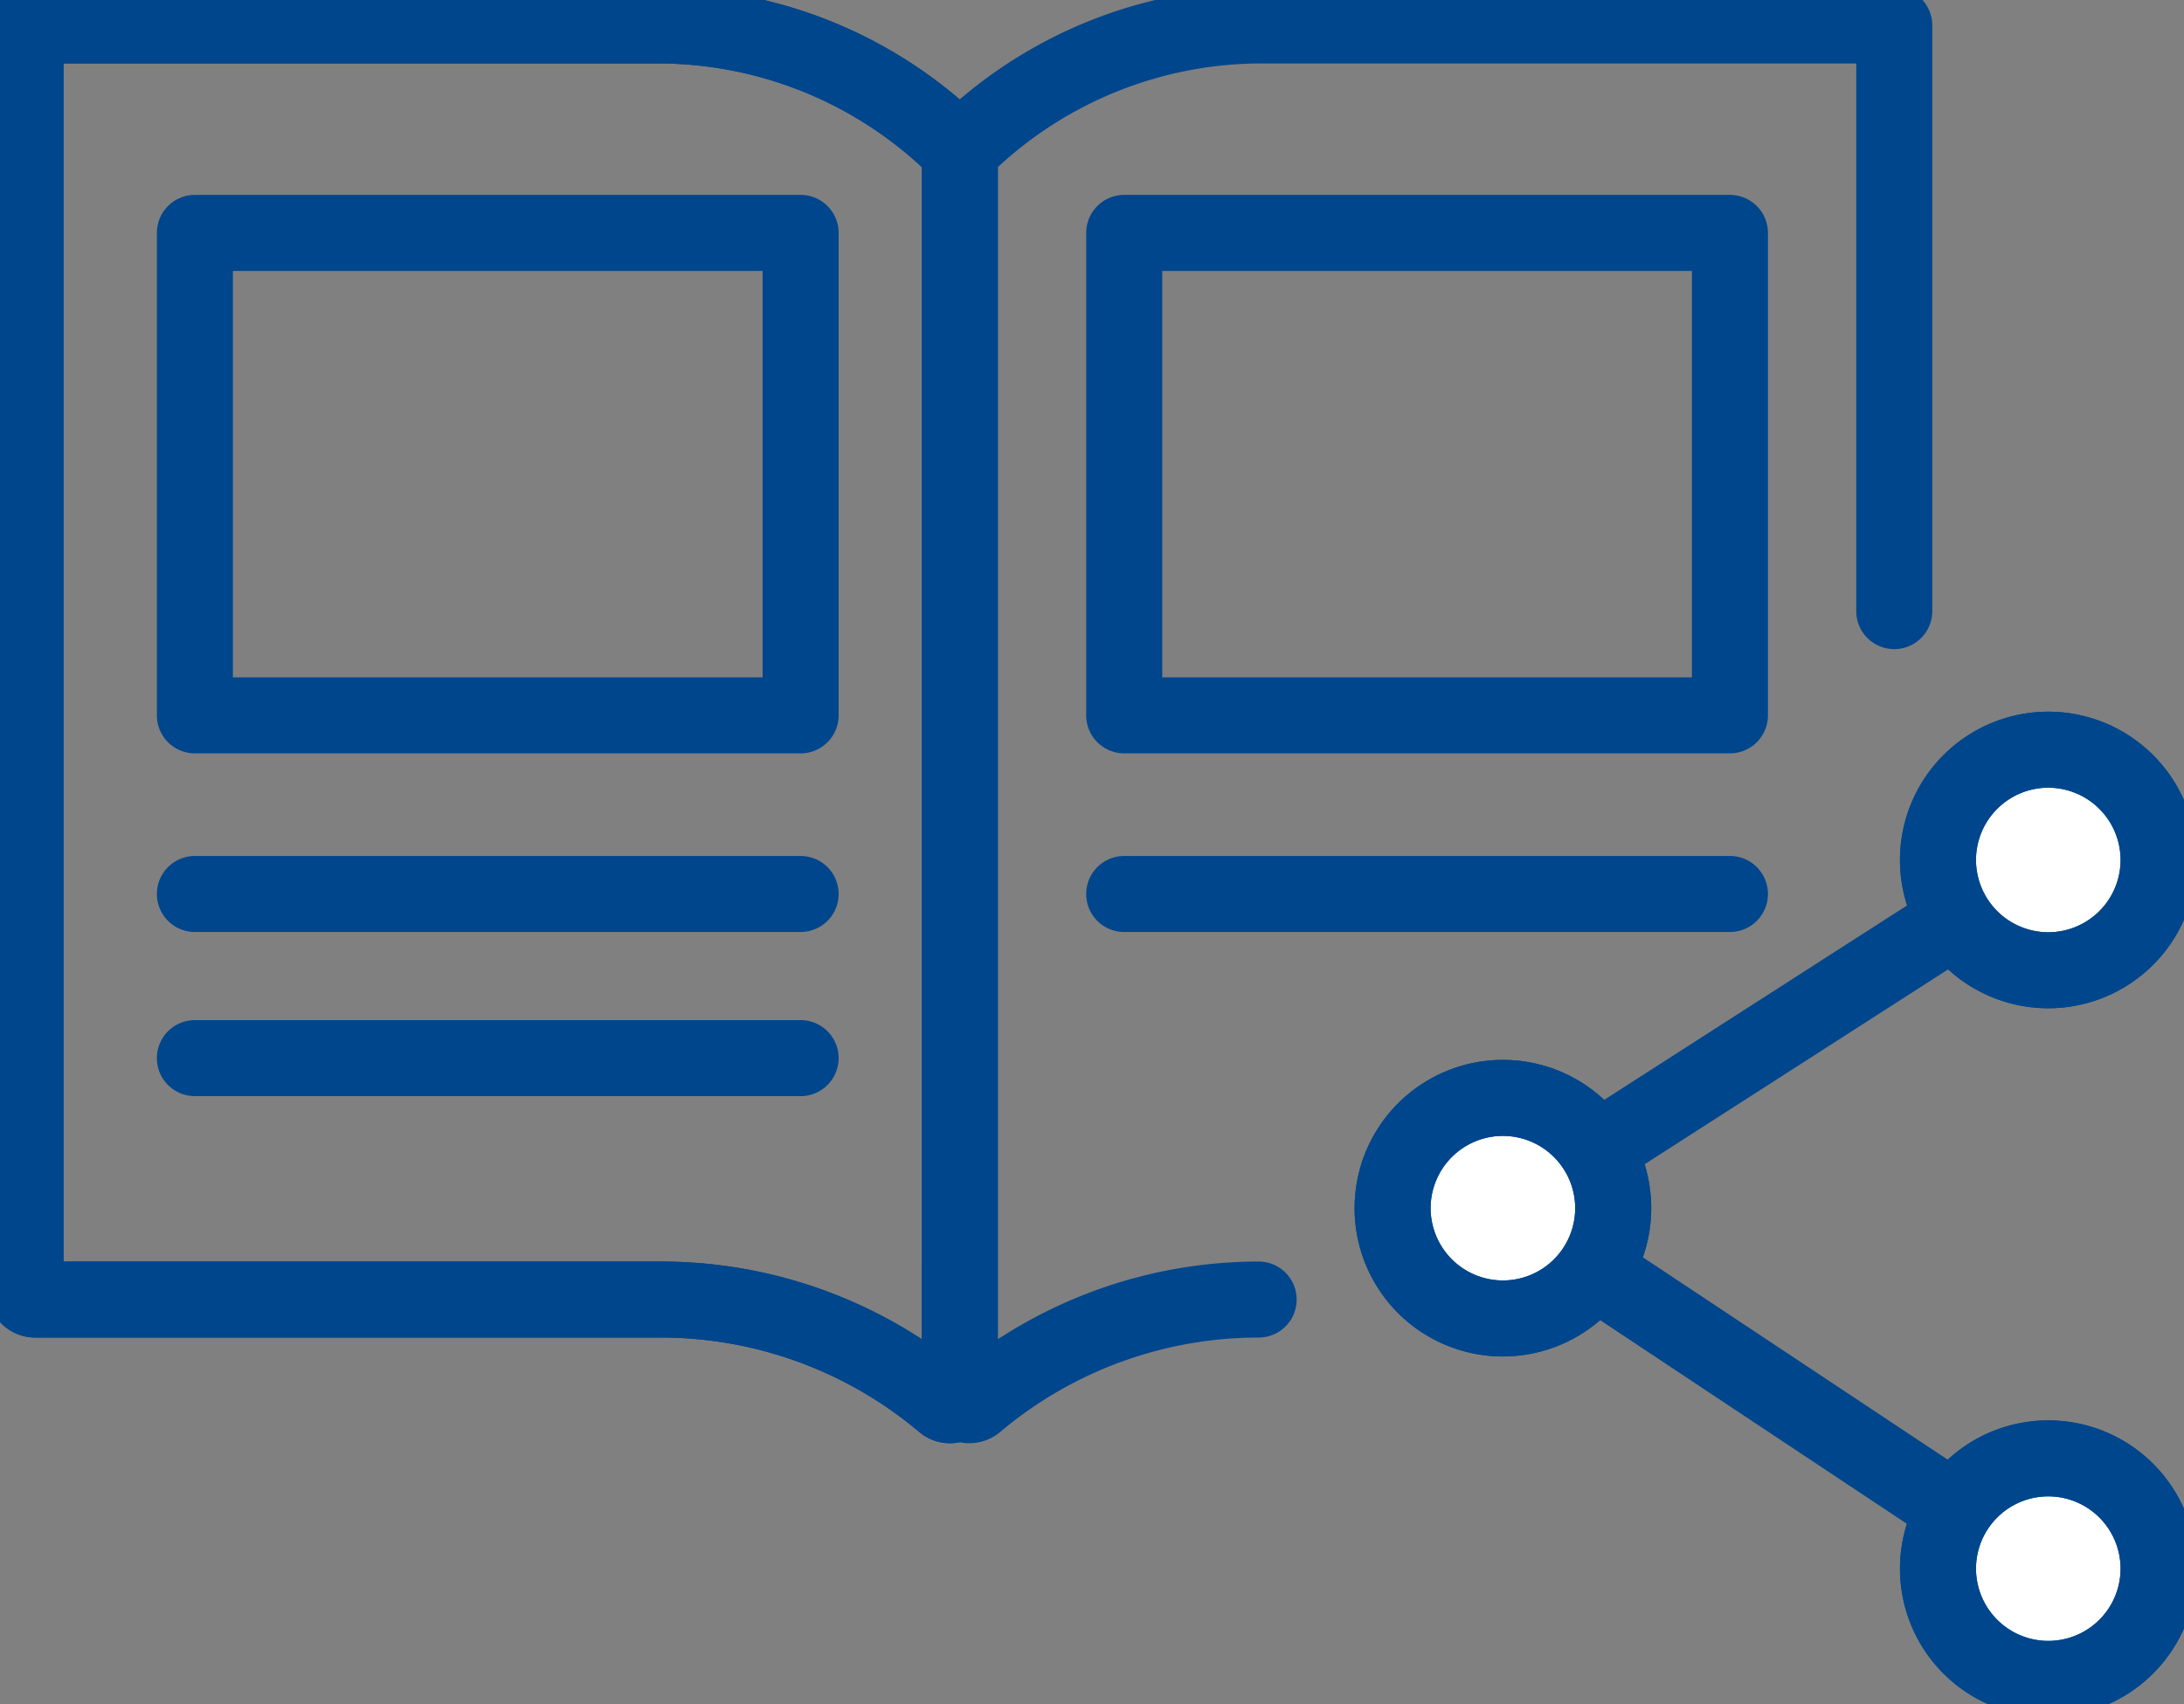 <svg data-name="グループ 8442" xmlns="http://www.w3.org/2000/svg" width="43.087" height="33.632" viewBox="0 0 43.087 33.632"><rect x="0" y="0" width="43.087" height="33.632" fill="#808080" stroke="none"/><defs><clipPath id="a"><path data-name="長方形 23593" fill="rgba(0,0,0,0)" stroke="#00468c" stroke-width="1.5" d="M0 0h43.087v33.632H0z"/></clipPath></defs><g data-name="グループ 8263" clip-path="url(#a)"><path data-name="パス 1826" d="M24.831 25.644a8.647 8.647 0 00-5.579 2.041.191.191 0 01-.315-.146V2.979A8.454 8.454 0 0124.916.503h12.455v11.556" fill="rgba(0,0,0,0)"/><path data-name="パス 1826 - アウトライン" d="M19.127 28.479a.94.94 0 01-.94-.941V2.979a.75.75 0 01.22-.53 9.2 9.2 0 016.509-2.697h12.455a.75.75 0 01.75.75v11.557a.75.75 0 11-1.5 0V1.252H24.916a7.649 7.649 0 00-5.229 2.045v23.13a9.411 9.411 0 015.144-1.533.75.75 0 110 1.5 7.907 7.907 0 00-5.1 1.864.946.946 0 01-.604.221z" fill="#00468c"/><path data-name="パス 1827" d="M18.937 2.979A8.456 8.456 0 0012.953.502H.503v24.95a.191.191 0 00.191.191h12.349a8.646 8.646 0 015.579 2.04.191.191 0 00.315-.146z" fill="rgba(0,0,0,0)"/><path data-name="パス 1827 - アウトライン" d="M.503-.248h12.45a9.206 9.206 0 016.51 2.7.75.75 0 01.22.53v24.556a.941.941 0 01-1.55.718 7.906 7.906 0 00-5.094-1.862H.694a.942.942 0 01-.941-.942V.502a.75.75 0 01.75-.75zm17.684 3.546a7.651 7.651 0 00-5.234-2.046h-11.7v23.642h11.79a9.411 9.411 0 015.144 1.533z" fill="#00468c"/><path data-name="長方形 23591" fill="rgba(0,0,0,0)" d="M3.845 4.596h11.949v9.52H3.845z"/><path data-name="長方形 23591 - アウトライン" d="M3.845 3.846h11.949a.75.75 0 01.751.75v9.52a.75.75 0 01-.75.75H3.845a.75.75 0 01-.75-.75v-9.52a.75.75 0 01.75-.75zm11.2 1.5H4.595v8.02h10.45z" fill="#00468c"/><path data-name="長方形 23592" fill="rgba(0,0,0,0)" d="M22.179 4.596h11.949v9.52H22.179z"/><path data-name="長方形 23592 - アウトライン" d="M22.179 3.846h11.949a.75.75 0 01.751.75v9.52a.75.75 0 01-.75.75h-11.95a.75.75 0 01-.75-.75v-9.52a.75.75 0 01.75-.75zm11.2 1.5h-10.45v8.02h10.45z" fill="#00468c"/><path data-name="パス 1828" d="M18.937 2.979A8.456 8.456 0 0012.953.502H.503v24.95a.191.191 0 00.191.191h12.349a8.646 8.646 0 015.579 2.04.191.191 0 00.315-.146z" fill="rgba(0,0,0,0)"/><path data-name="パス 1828 - アウトライン" d="M.503-.248h12.45a9.206 9.206 0 016.51 2.7.75.75 0 01.22.53v24.556a.941.941 0 01-1.55.718 7.906 7.906 0 00-5.094-1.862H.694a.942.942 0 01-.941-.942V.502a.75.75 0 01.75-.75zm17.684 3.546a7.651 7.651 0 00-5.234-2.046h-11.7v23.642h11.79a9.411 9.411 0 015.144 1.533z" fill="#00468c"/><path data-name="パス 1829" d="M40.307 30.954l-10.656-7.077 10.758-6.908" fill="rgba(0,0,0,0)"/><path data-name="パス 1829 - アウトライン" d="M40.307 31.704a.746.746 0 01-.414-.125l-10.657-7.077a.75.75 0 01.01-1.256l10.757-6.907a.75.75 0 11.81 1.262l-9.791 6.287 9.7 6.441a.75.75 0 01-.416 1.375z" fill="#00468c"/><path data-name="パス 1830" d="M31.827 23.841a2.176 2.176 0 11-2.177-2.176 2.176 2.176 0 012.176 2.176" fill="#fff"/><path data-name="パス 1830 - アウトライン" d="M29.65 26.767a2.926 2.926 0 112.926-2.926 2.929 2.929 0 01-2.926 2.926zm0-4.352a1.426 1.426 0 101.426 1.426 1.427 1.427 0 00-1.426-1.426z" fill="#00468c"/><path data-name="パス 1831" d="M31.827 23.841a2.176 2.176 0 11-2.177-2.176 2.176 2.176 0 012.177 2.176z" fill="rgba(0,0,0,0)"/><path data-name="パス 1831 - アウトライン" d="M29.65 20.915a2.926 2.926 0 11-2.926 2.926 2.929 2.929 0 012.926-2.926zm0 4.352a1.426 1.426 0 10-1.426-1.426 1.428 1.428 0 001.426 1.426z" fill="#00468c"/><path data-name="パス 1832" d="M42.584 16.97a2.176 2.176 0 11-2.176-2.176 2.176 2.176 0 012.176 2.176" fill="#fff"/><path data-name="パス 1832 - アウトライン" d="M40.409 19.896a2.926 2.926 0 112.926-2.926 2.929 2.929 0 01-2.926 2.926zm0-4.352a1.426 1.426 0 101.426 1.426 1.427 1.427 0 00-1.426-1.426z" fill="#00468c"/><path data-name="パス 1833" d="M42.584 16.97a2.176 2.176 0 11-2.176-2.176 2.176 2.176 0 012.176 2.176z" fill="rgba(0,0,0,0)"/><path data-name="パス 1833 - アウトライン" d="M40.409 14.044a2.926 2.926 0 11-2.925 2.926 2.929 2.929 0 012.925-2.926zm0 4.352a1.426 1.426 0 10-1.425-1.426 1.428 1.428 0 001.425 1.426z" fill="#00468c"/><path data-name="パス 1834" d="M42.584 30.954a2.176 2.176 0 11-2.176-2.176 2.176 2.176 0 012.176 2.176" fill="#fff"/><path data-name="パス 1834 - アウトライン" d="M40.409 33.88a2.926 2.926 0 112.926-2.926 2.929 2.929 0 01-2.926 2.926zm0-4.352a1.426 1.426 0 101.426 1.426 1.427 1.427 0 00-1.426-1.426z" fill="#00468c"/><path data-name="パス 1835" d="M42.584 30.954a2.176 2.176 0 11-2.176-2.176 2.176 2.176 0 012.176 2.176z" fill="rgba(0,0,0,0)"/><path data-name="パス 1835 - アウトライン" d="M40.409 28.028a2.926 2.926 0 11-2.925 2.926 2.929 2.929 0 012.925-2.926zm0 4.352a1.426 1.426 0 10-1.425-1.426 1.428 1.428 0 001.425 1.426z" fill="#00468c"/><path data-name="線 149" d="M15.794 18.391H3.845a.75.75 0 01-.75-.75.75.75 0 01.75-.75h11.949a.75.75 0 01.751.75.75.75 0 01-.751.75z" fill="#00468c"/><path data-name="線 150" d="M15.794 21.63H3.845a.75.75 0 01-.75-.75.75.75 0 01.75-.75h11.949a.75.75 0 01.751.75.75.75 0 01-.751.75z" fill="#00468c"/><path data-name="線 151" d="M34.128 18.391H22.179a.75.75 0 01-.75-.75.75.75 0 01.75-.75h11.949a.75.75 0 01.751.75.75.75 0 01-.751.75z" fill="#00468c"/></g></svg>